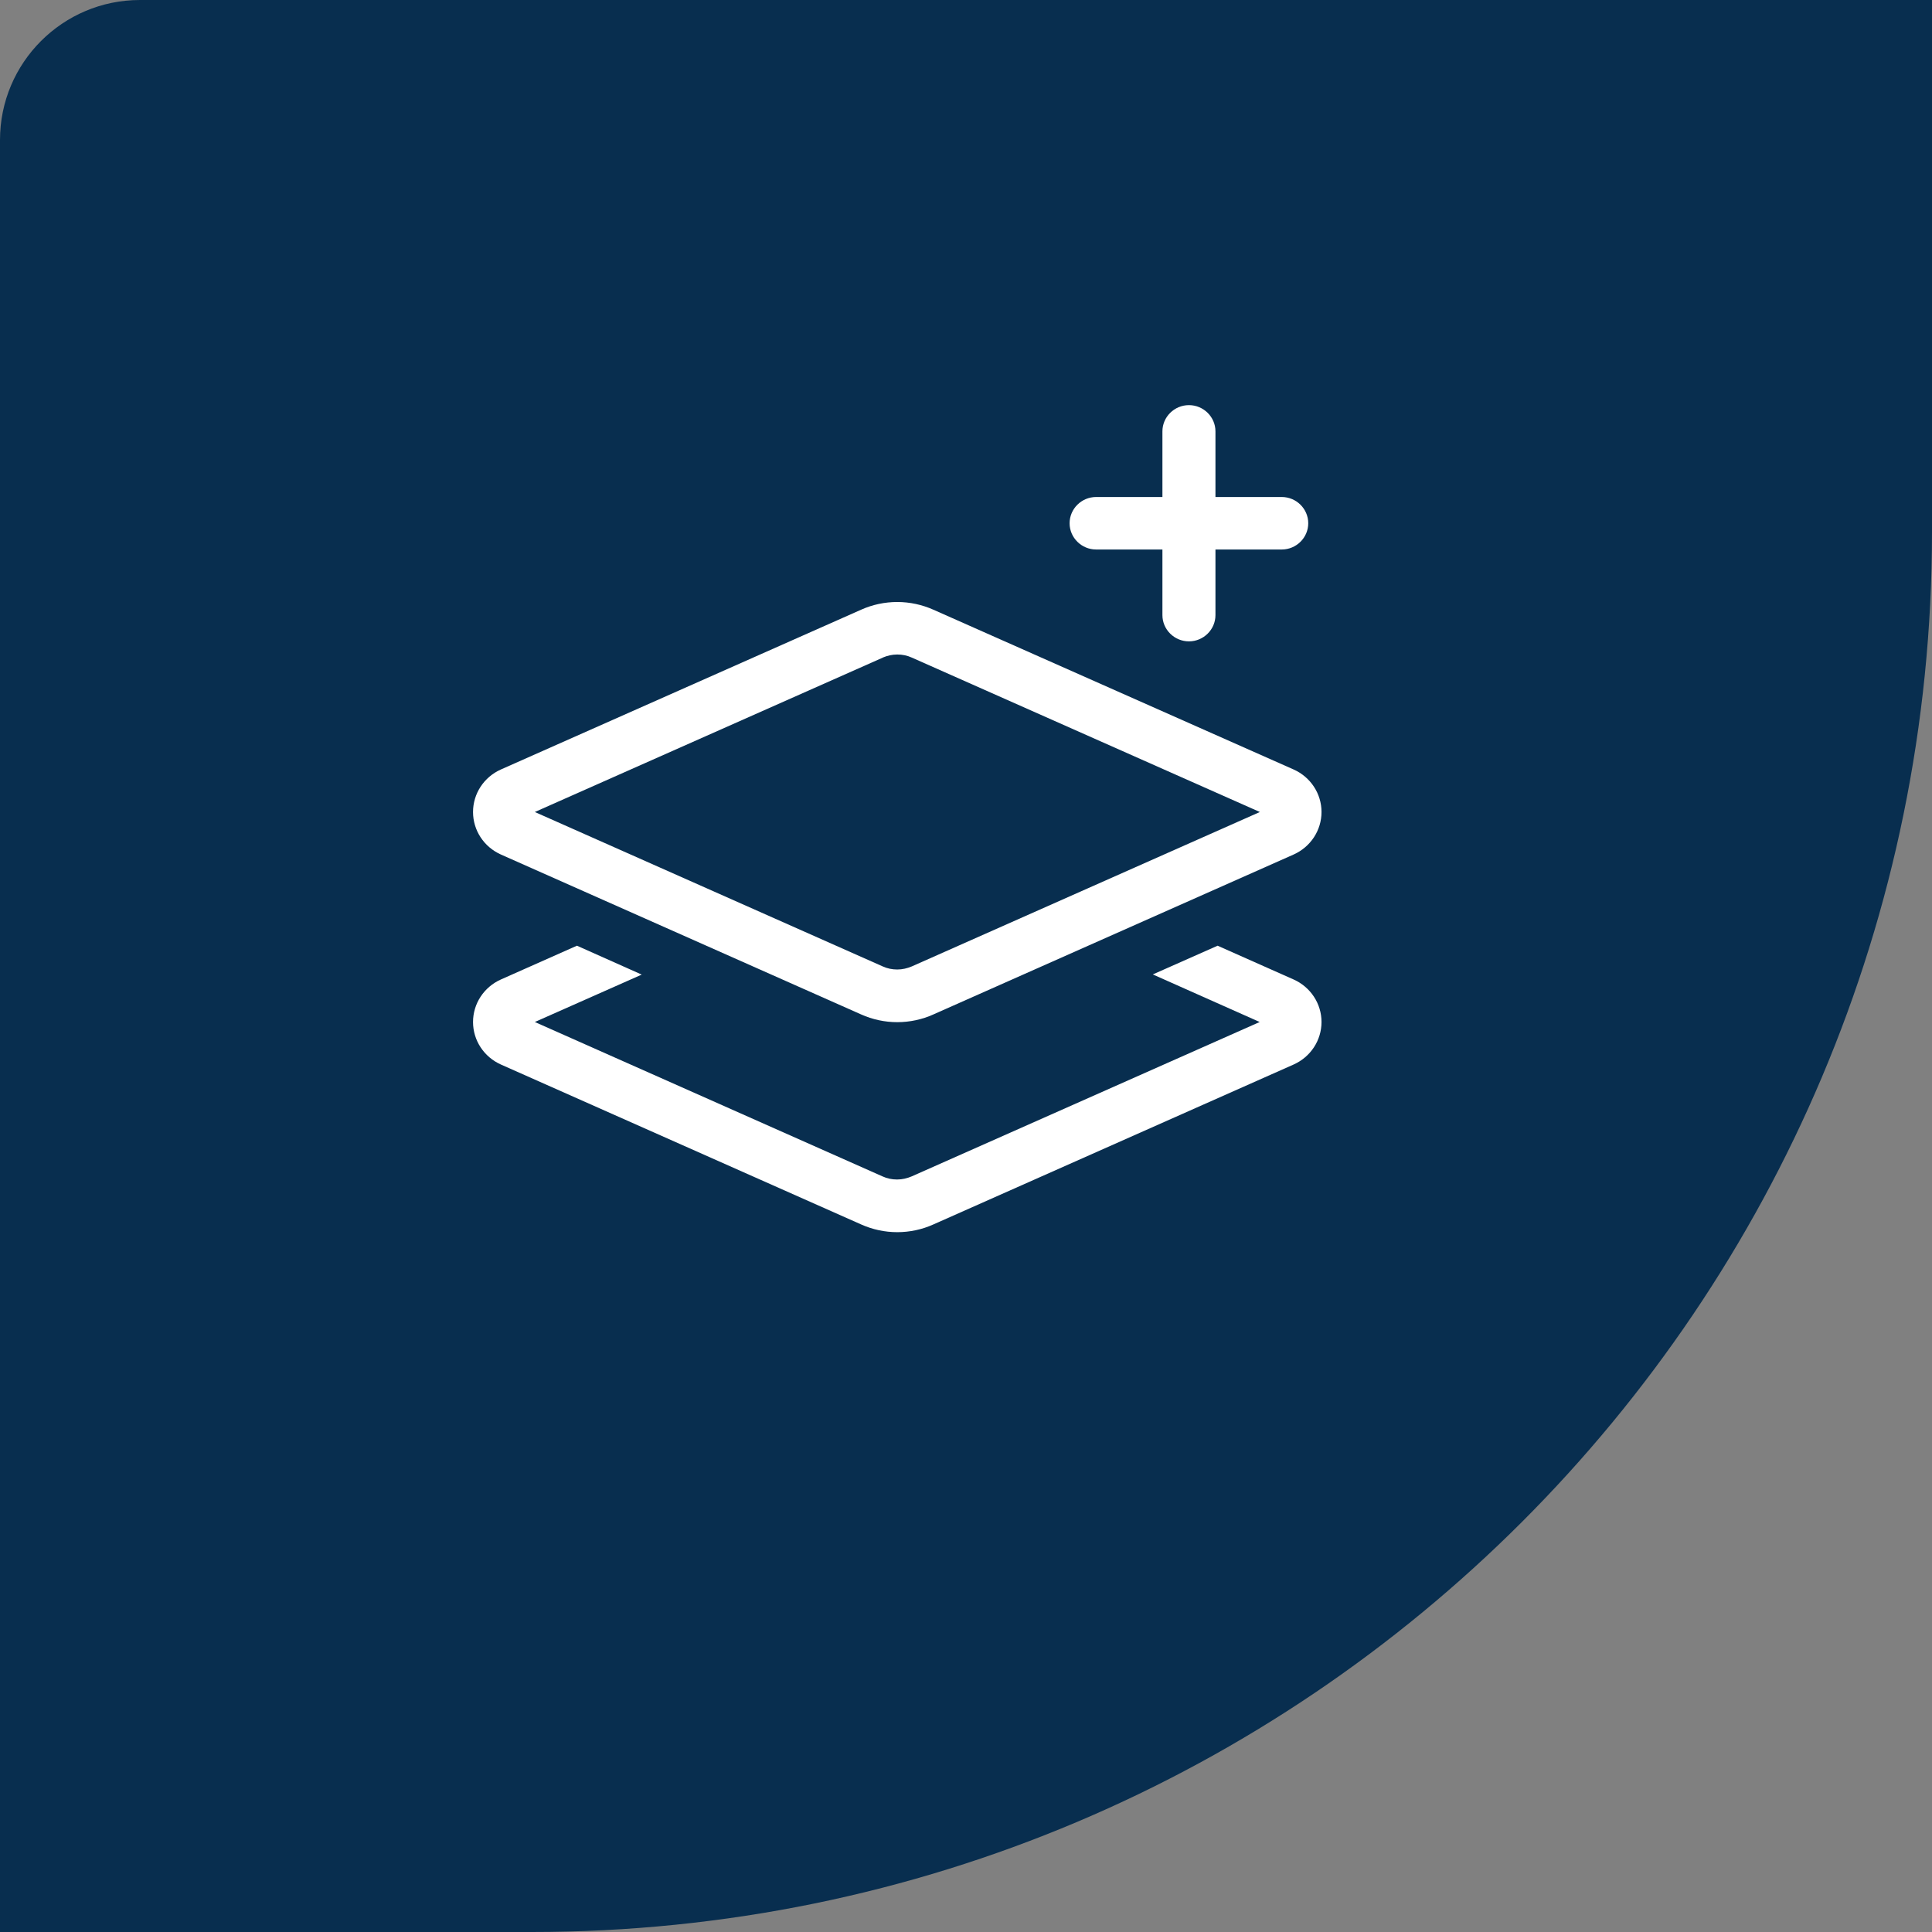 <svg xmlns="http://www.w3.org/2000/svg" width="69" height="69" viewBox="0 0 69 69" fill="none"><rect x="0" y="0" width="69" height="69" fill="#808080" stroke="none"/><path d="M0 5C0 2.239 2.239 0 5 0H69V19C69 46.614 46.614 69 19 69H0V5Z" fill="#082E4F"></path><g clip-path="url(#clip0_392_1634)"><path d="M43.409 15.406C43.409 14.891 42.983 14.469 42.462 14.469C41.941 14.469 41.515 14.891 41.515 15.406V17.75H39.147C38.627 17.75 38.2 18.172 38.2 18.688C38.2 19.203 38.627 19.625 39.147 19.625H41.515V21.969C41.515 22.484 41.941 22.906 42.462 22.906C42.983 22.906 43.409 22.484 43.409 21.969V19.625H45.776C46.297 19.625 46.723 19.203 46.723 18.688C46.723 18.172 46.297 17.75 45.776 17.75H43.409V15.406ZM32.045 21.5C31.601 21.5 31.157 21.594 30.755 21.775L17.888 27.482C17.284 27.752 16.894 28.344 16.894 29C16.894 29.656 17.284 30.248 17.888 30.518L30.755 36.23C31.163 36.412 31.601 36.506 32.045 36.506C32.489 36.506 32.933 36.412 33.335 36.23L46.202 30.518C46.806 30.248 47.197 29.656 47.197 29C47.197 28.344 46.806 27.752 46.202 27.482L33.335 21.775C32.927 21.594 32.489 21.5 32.045 21.5ZM31.524 23.486C31.69 23.416 31.862 23.375 32.045 23.375C32.228 23.375 32.4 23.41 32.566 23.486L44.995 29L32.566 34.514C32.4 34.584 32.228 34.625 32.045 34.625C31.862 34.625 31.69 34.59 31.524 34.514L19.101 29L31.53 23.486H31.524ZM20.605 33.775L17.888 34.982C17.284 35.252 16.894 35.844 16.894 36.5C16.894 37.156 17.284 37.748 17.888 38.018L30.755 43.73C31.163 43.912 31.601 44.006 32.045 44.006C32.489 44.006 32.933 43.912 33.335 43.73L46.202 38.018C46.806 37.748 47.197 37.156 47.197 36.5C47.197 35.844 46.806 35.252 46.202 34.982L43.486 33.775L41.172 34.801L44.989 36.5L32.56 42.014C32.394 42.084 32.223 42.125 32.039 42.125C31.856 42.125 31.684 42.09 31.518 42.014L19.101 36.5L22.919 34.807L20.605 33.775Z" fill="white"></path></g><defs><clipPath id="clip0_392_1634"><rect width="34.091" height="30" fill="white" transform="translate(15 14)"></rect></clipPath></defs></svg>